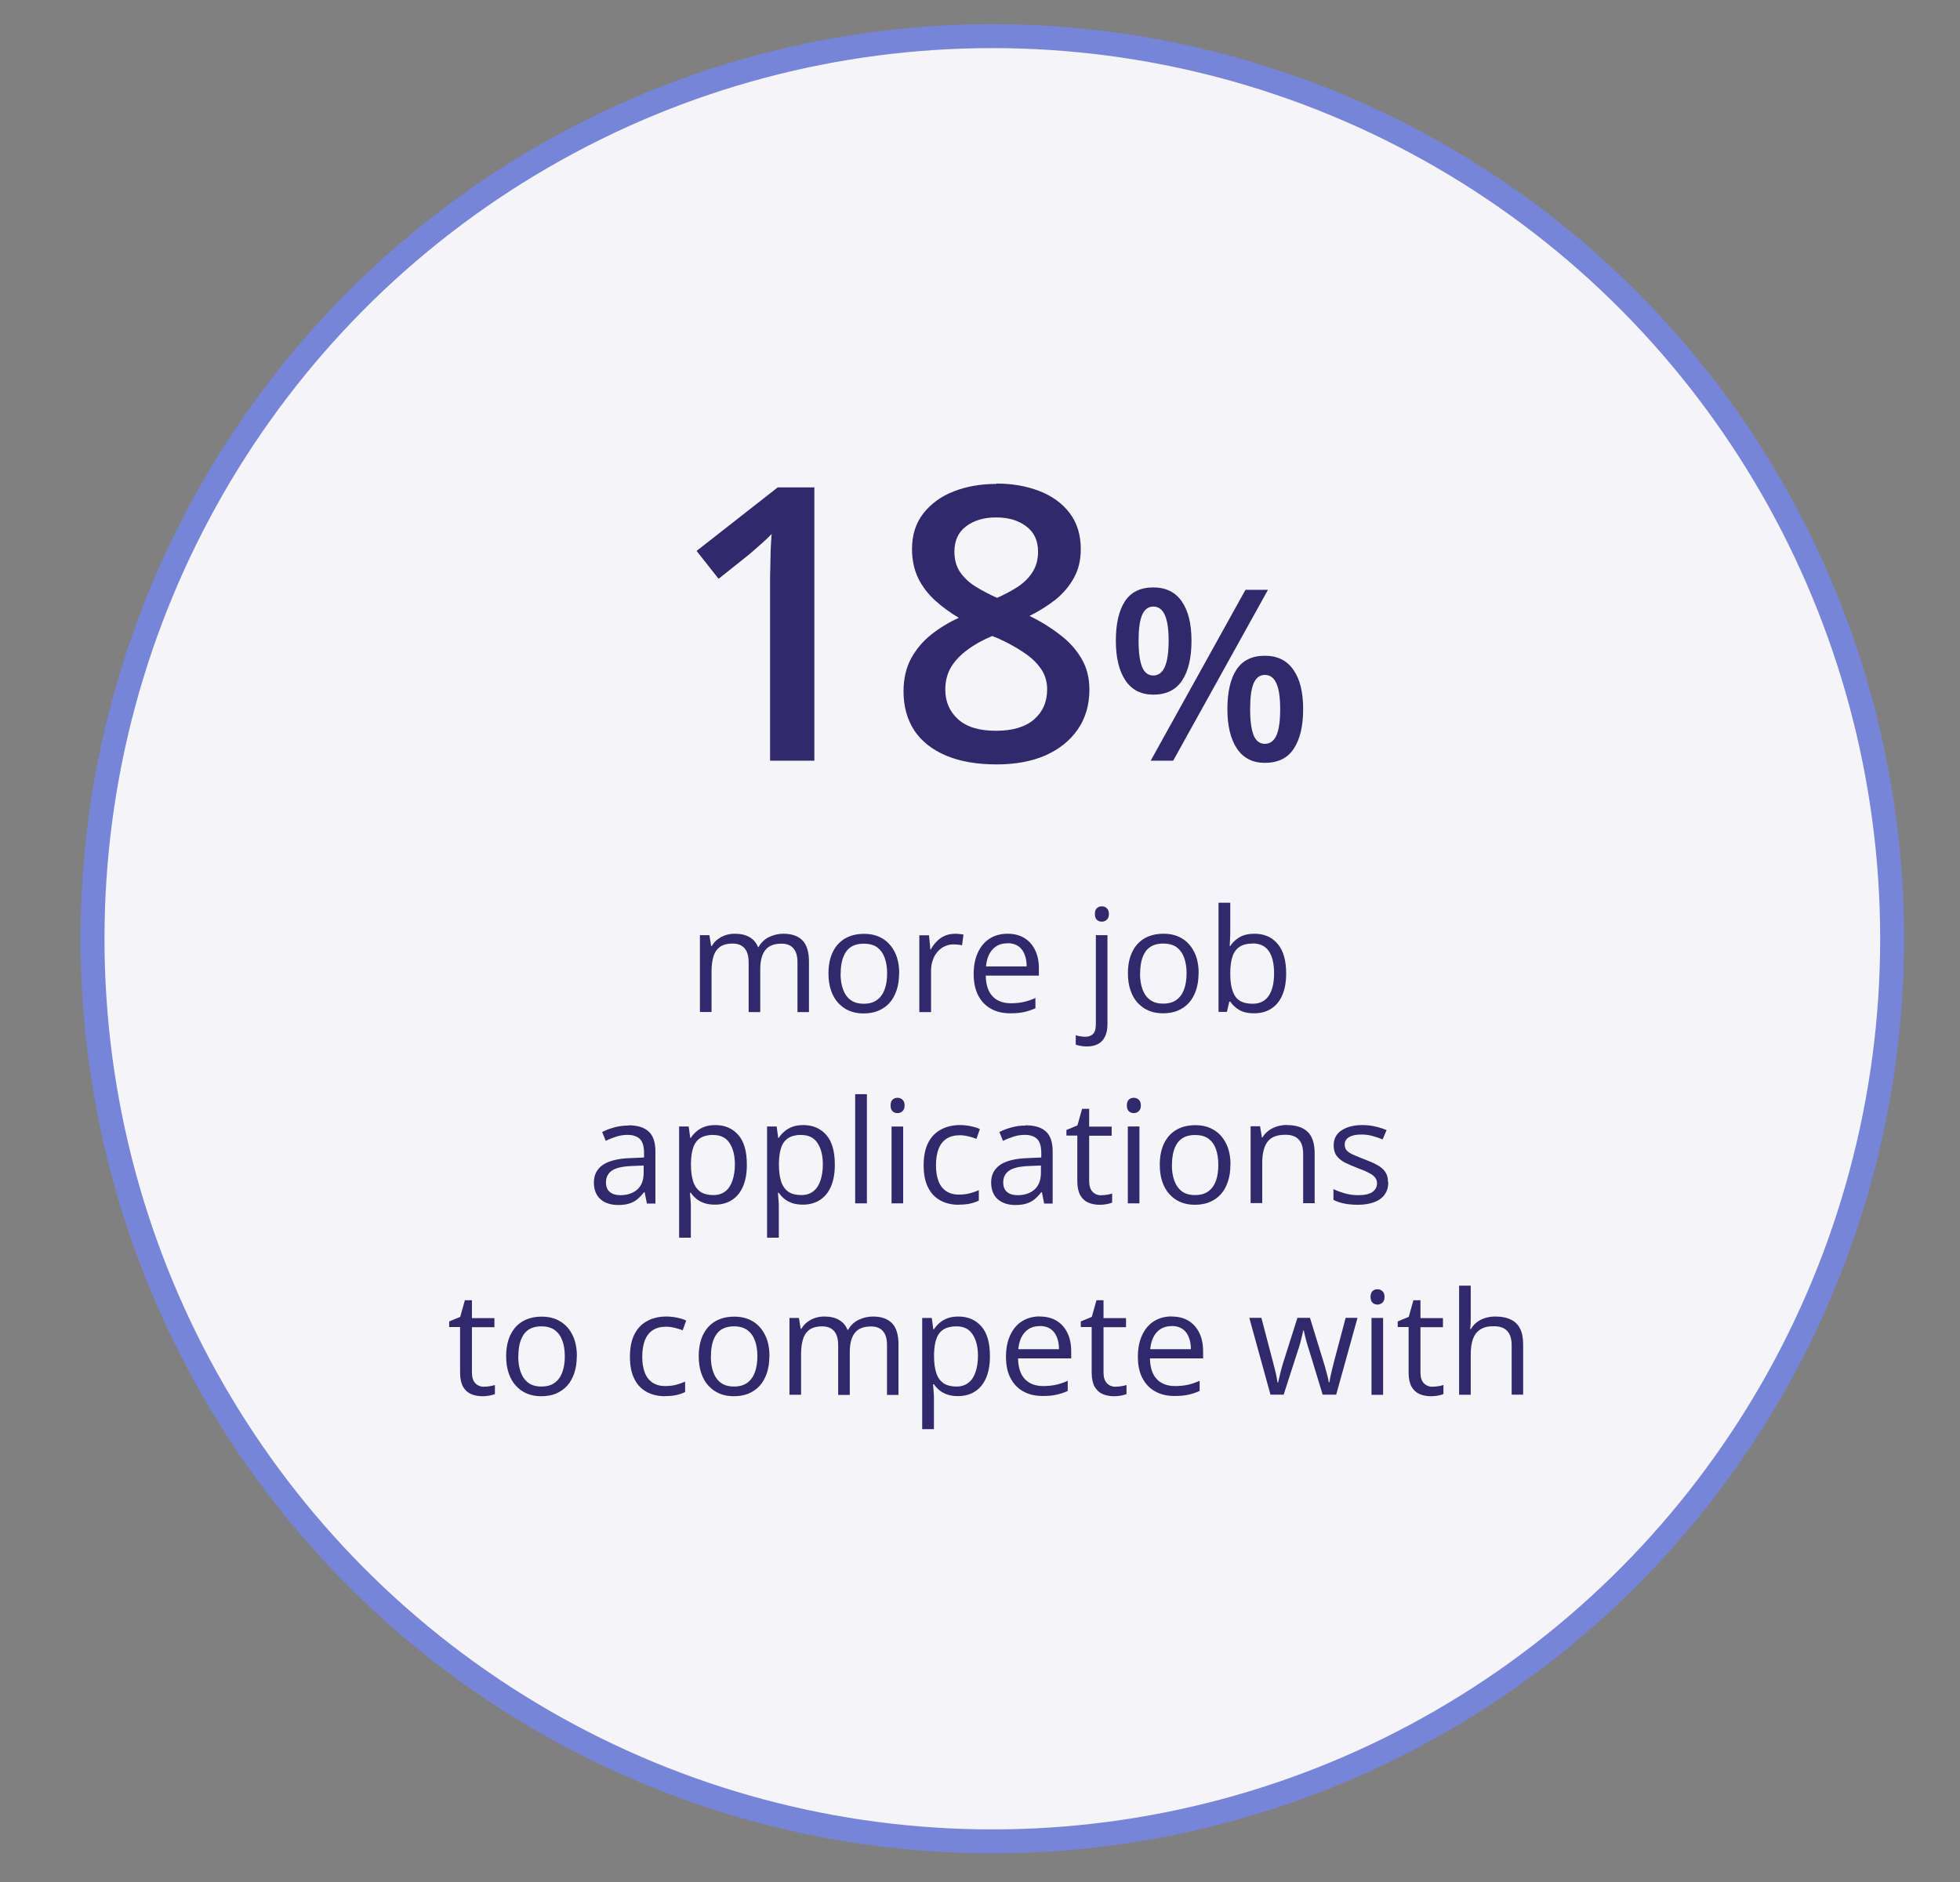 <?xml version="1.0" encoding="UTF-8"?>
<svg xmlns="http://www.w3.org/2000/svg" id="Layer_1" data-name="Layer 1" viewBox="0 0 163.76 157.29">
  <rect x="0" y="0" width="163.76" height="157.29" fill="#808080" stroke="none"/>
  <defs>
    <style>
      .cls-1 {
        fill: none;
      }

      .cls-1, .cls-2 {
        stroke-width: 0px;
      }

      .cls-3 {
        fill: #f5f4f9;
        stroke: #7785d8;
        stroke-miterlimit: 10;
        stroke-width: 2px;
      }

      .cls-2 {
        fill: #31296b;
      }
    </style>
  </defs>
  <ellipse class="cls-3" cx="82.91" cy="78.45" rx="75.18" ry="75.43"></ellipse>
  <path class="cls-1" d="m156.6,78.45c0,40.83-32.99,73.93-73.68,73.93S9.23,119.29,9.23,78.45,42.22,4.53,82.91,4.53s73.68,33.09,73.68,73.93h.01Z"></path>
  <path class="cls-2" d="m68.03,63.57h-3.69v-14.7c0-.49,0-.98.02-1.47.01-.49.02-.97.03-1.44.02-.47.05-.92.08-1.34-.22.24-.49.5-.81.78-.31.28-.65.57-1,.88l-2.62,2.09-1.84-2.33,6.78-5.31h3.06v22.84h0Zm15.22-23.16c1.32,0,2.52.21,3.58.62,1.06.41,1.91,1.02,2.53,1.83s.94,1.82.94,3.02c0,.93-.19,1.73-.58,2.42-.38.69-.89,1.29-1.53,1.81-.65.51-1.37.96-2.17,1.36.9.44,1.72.94,2.47,1.52.76.56,1.37,1.22,1.83,1.98.47.76.7,1.65.7,2.67,0,1.28-.33,2.39-.98,3.33-.65.93-1.55,1.65-2.7,2.16-1.16.5-2.51.75-4.05.75-1.66,0-3.07-.24-4.23-.73-1.17-.49-2.05-1.19-2.66-2.09-.6-.92-.91-2.01-.91-3.28,0-1.05.21-1.96.62-2.73.42-.77.97-1.44,1.67-2,.71-.56,1.48-1.04,2.33-1.42-.72-.43-1.38-.91-1.97-1.44-.59-.54-1.07-1.16-1.42-1.86-.34-.71-.52-1.53-.52-2.45,0-1.19.32-2.18.95-2.98.64-.81,1.48-1.43,2.55-1.84,1.07-.42,2.26-.62,3.55-.62v-.03Zm-4.27,17.22c0,1,.35,1.82,1.06,2.47s1.77.97,3.17.97,2.46-.32,3.19-.95c.73-.64,1.09-1.47,1.09-2.52,0-.67-.19-1.26-.56-1.77-.36-.51-.86-.96-1.48-1.36-.61-.41-1.3-.78-2.05-1.12l-.5-.2c-.81.34-1.51.73-2.09,1.17-.58.43-1.04.91-1.36,1.45-.31.54-.47,1.16-.47,1.86Zm4.23-14.39c-1.01,0-1.84.25-2.5.75-.65.49-.97,1.2-.97,2.12,0,.66.16,1.22.47,1.69.32.47.76.88,1.3,1.22.54.33,1.14.65,1.8.94.64-.28,1.21-.59,1.72-.92.52-.34.93-.75,1.23-1.22.31-.48.47-1.05.47-1.72,0-.92-.33-1.62-.98-2.11-.65-.5-1.49-.75-2.53-.75h-.01Zm13.15,5.85c1.05,0,1.84.39,2.38,1.17.54.77.81,1.87.81,3.29s-.26,2.52-.78,3.31c-.51.79-1.32,1.19-2.41,1.19-1.02,0-1.8-.4-2.33-1.19-.53-.79-.8-1.9-.8-3.31s.25-2.52.75-3.29c.51-.78,1.3-1.17,2.38-1.17h0Zm0,1.6c-.42,0-.74.24-.94.71-.2.48-.29,1.19-.29,2.16s.1,1.68.29,2.17c.2.48.51.72.94.72s.75-.24.96-.72.32-1.2.32-2.17-.1-1.67-.31-2.15c-.21-.48-.53-.72-.97-.72Zm9.58-1.4l-7.92,14.28h-1.88l7.92-14.28h1.88Zm-.26,5.51c1.05,0,1.84.39,2.38,1.17.55.77.82,1.87.82,3.29s-.26,2.51-.78,3.3c-.51.79-1.32,1.19-2.42,1.19-1.02,0-1.8-.4-2.33-1.19-.53-.79-.8-1.89-.8-3.3s.25-2.52.75-3.29c.51-.78,1.3-1.17,2.38-1.17Zm0,1.6c-.42,0-.74.24-.94.71-.2.48-.29,1.19-.29,2.16s.1,1.68.29,2.17c.2.48.51.72.94.72s.76-.24.97-.71c.21-.48.31-1.21.31-2.18s-.1-1.67-.31-2.15c-.21-.48-.53-.72-.97-.72Z"></path>
  <path class="cls-2" d="m65.45,78.03c.71,0,1.24.19,1.6.56.36.37.54.96.54,1.78v4.21h-.96v-4.16c0-.52-.11-.91-.34-1.17-.22-.26-.55-.39-1-.39-.62,0-1.07.18-1.35.54s-.42.89-.42,1.59v3.59h-.97v-4.16c0-.35-.05-.64-.15-.87-.1-.23-.25-.4-.45-.52-.2-.12-.44-.18-.74-.18-.43,0-.77.09-1.03.26-.26.18-.45.44-.56.79-.11.34-.17.77-.17,1.27v3.4h-.97v-6.42h.79l.15.91h.05c.13-.22.29-.41.49-.56.2-.15.41-.27.66-.35.24-.08.5-.12.77-.12.49,0,.9.09,1.22.28.33.18.57.46.72.83h.05c.21-.37.5-.65.87-.83s.77-.28,1.21-.28h-.01Zm9.67,3.32c0,.53-.07,1-.21,1.41s-.33.76-.59,1.05c-.26.29-.57.5-.94.66-.36.15-.78.22-1.24.22-.43,0-.82-.07-1.18-.22s-.66-.37-.93-.66c-.26-.29-.46-.63-.6-1.05-.14-.41-.21-.88-.21-1.41,0-.7.12-1.3.36-1.79.24-.5.58-.87,1.02-1.13.45-.26.97-.39,1.59-.39s1.1.13,1.54.39.78.64,1.03,1.14c.25.49.37,1.09.37,1.79h-.01Zm-4.89,0c0,.52.07.96.21,1.34s.35.67.63.88c.29.21.65.31,1.1.31s.81-.1,1.1-.31.5-.5.64-.88.21-.83.21-1.34-.07-.95-.21-1.32c-.14-.38-.35-.66-.63-.87-.29-.2-.65-.3-1.11-.3-.67,0-1.16.22-1.47.66s-.46,1.05-.46,1.83h0Zm9.49-3.32c.13,0,.26,0,.4.02.14.01.27.03.38.05l-.12.9c-.11-.03-.22-.05-.35-.06s-.25-.02-.36-.02c-.26,0-.5.05-.73.16-.23.1-.43.25-.6.45-.17.19-.31.42-.4.7-.1.27-.15.57-.15.9v3.45h-.98v-6.42h.81l.11,1.18h.04c.13-.24.29-.46.48-.65.19-.2.4-.36.65-.47.25-.12.53-.18.83-.18h0Zm4.46,0c.55,0,1.02.12,1.41.36.39.24.69.58.9,1.02.21.43.31.94.31,1.52v.6h-4.44c.01.75.2,1.33.56,1.72s.88.59,1.54.59c.41,0,.77-.04,1.08-.11.31-.07.64-.18.97-.33v.86c-.32.14-.65.25-.97.32s-.69.1-1.12.1c-.62,0-1.16-.12-1.62-.38-.46-.25-.81-.62-1.07-1.11-.25-.49-.38-1.09-.38-1.79s.12-1.29.35-1.79c.23-.51.56-.9.98-1.17.43-.27.93-.41,1.5-.41h0Zm-.01.8c-.52,0-.93.17-1.24.51-.31.34-.49.81-.55,1.42h3.4c0-.38-.06-.72-.18-1.01-.11-.29-.29-.52-.52-.68-.23-.16-.54-.25-.9-.25h-.01Zm6.62,8.62c-.2,0-.37-.02-.52-.05-.15-.03-.28-.06-.39-.1v-.79c.12.04.24.07.37.09.12.02.27.04.42.04.27,0,.48-.07.64-.22s.25-.42.25-.81v-7.46h.97v7.44c0,.39-.06.72-.19,1-.12.28-.32.5-.57.64-.26.15-.59.22-.98.22Zm.69-11.07c0-.22.05-.38.16-.48.11-.11.25-.16.42-.16s.3.05.41.16c.12.1.18.26.18.48s-.06.38-.18.48c-.11.11-.25.16-.41.16s-.31-.05-.42-.16-.16-.27-.16-.48Zm8.66,4.96c0,.53-.07,1-.21,1.41s-.33.76-.59,1.05c-.26.29-.57.5-.94.66-.36.15-.78.22-1.24.22-.43,0-.82-.07-1.18-.22s-.66-.37-.93-.66c-.26-.29-.46-.63-.6-1.05-.14-.41-.21-.88-.21-1.41,0-.7.12-1.3.36-1.79.24-.5.58-.87,1.02-1.13.45-.26.97-.39,1.59-.39s1.1.13,1.54.39.78.64,1.03,1.14c.25.49.37,1.09.37,1.79h-.01Zm-4.89,0c0,.52.07.96.21,1.34s.35.67.63.88c.29.21.65.31,1.1.31s.81-.1,1.1-.31.5-.5.64-.88.21-.83.21-1.34-.07-.95-.21-1.32c-.14-.38-.35-.66-.63-.87-.29-.2-.65-.3-1.11-.3-.67,0-1.16.22-1.47.66s-.46,1.05-.46,1.83h0Zm7.54-5.89v2.28c0,.26,0,.52-.02.76-.01.25-.02.44-.03.57h.05c.18-.29.43-.53.76-.73.33-.2.76-.3,1.27-.3.8,0,1.45.28,1.92.84.48.55.72,1.38.72,2.48,0,.72-.11,1.33-.33,1.83s-.53.87-.93,1.12-.87.38-1.41.38c-.51,0-.93-.09-1.25-.28s-.57-.42-.75-.7h-.08l-.2.86h-.7v-9.12h.98Zm1.88,3.4c-.46,0-.83.09-1.11.28-.27.18-.47.45-.59.82-.12.36-.18.82-.18,1.38v.05c0,.81.13,1.43.4,1.86.27.43.76.64,1.47.64.6,0,1.04-.22,1.34-.66.3-.44.45-1.06.45-1.88s-.15-1.45-.45-1.87c-.29-.42-.74-.63-1.35-.63h.02Zm-52.18,15.19c.77,0,1.33.17,1.71.52.37.34.56.89.56,1.65v4.37h-.71l-.19-.95h-.05c-.18.23-.37.43-.56.59-.2.16-.42.28-.68.36-.25.08-.57.12-.94.12-.39,0-.74-.07-1.04-.21s-.54-.34-.71-.62c-.17-.28-.26-.63-.26-1.05,0-.64.25-1.13.76-1.48.51-.34,1.28-.53,2.32-.56l1.11-.05v-.39c0-.55-.12-.94-.36-1.17-.24-.22-.57-.33-1.01-.33-.34,0-.66.05-.96.15s-.59.21-.87.35l-.3-.74c.29-.15.62-.28,1-.38.38-.11.77-.16,1.18-.16v-.02Zm1.3,3.36l-.98.04c-.8.03-1.37.16-1.69.39-.33.23-.49.56-.49.98,0,.37.11.64.33.81.22.18.52.26.88.26.57,0,1.04-.16,1.4-.47s.54-.79.54-1.42v-.59h0Zm5.98-3.38c.8,0,1.44.28,1.92.83s.71,1.38.71,2.48c0,.73-.11,1.34-.33,1.84s-.53.87-.93,1.12c-.39.25-.86.38-1.4.38-.34,0-.64-.04-.9-.13-.26-.09-.48-.21-.66-.36s-.34-.32-.46-.5h-.07c0,.15.03.34.04.55.02.21.03.4.03.56v2.64h-.98v-9.29h.8l.13.95h.05c.12-.2.28-.37.46-.53.18-.16.4-.29.66-.39s.57-.15.93-.15Zm-.17.82c-.45,0-.8.09-1.08.26-.27.17-.47.43-.59.77s-.19.77-.2,1.28v.19c0,.54.06,1,.18,1.38s.32.66.59.86c.28.2.65.29,1.11.29.4,0,.73-.11,1-.32s.46-.51.59-.9.2-.83.2-1.33c0-.76-.15-1.36-.45-1.8-.29-.45-.74-.67-1.35-.67h0Zm7.52-.82c.8,0,1.44.28,1.92.83.48.55.71,1.38.71,2.48,0,.73-.11,1.34-.33,1.84s-.53.87-.93,1.12c-.39.25-.86.38-1.4.38-.34,0-.64-.04-.9-.13s-.48-.21-.66-.36-.34-.32-.46-.5h-.07c.01.15.03.34.04.55.02.21.03.4.03.56v2.64h-.98v-9.29h.8l.13.95h.05c.12-.2.28-.37.46-.53.18-.16.4-.29.66-.39s.57-.15.93-.15Zm-.17.82c-.45,0-.8.09-1.08.26-.27.17-.47.43-.59.77-.12.34-.19.77-.2,1.28v.19c0,.54.06,1,.18,1.38s.32.66.59.86c.28.2.65.29,1.11.29.4,0,.73-.11,1-.32s.46-.51.59-.9.2-.83.2-1.33c0-.76-.15-1.36-.45-1.8-.29-.45-.74-.67-1.35-.67h0Zm5.48,5.72h-.98v-9.12h.98v9.12Zm3.03-6.42v6.42h-.97v-6.42h.97Zm-.47-2.4c.16,0,.3.05.41.16.12.1.18.26.18.48s-.06.38-.18.48c-.11.11-.25.16-.41.16-.17,0-.31-.05-.42-.16s-.16-.27-.16-.48.05-.38.16-.48c.11-.11.25-.16.42-.16Zm5.11,8.94c-.58,0-1.09-.12-1.53-.36s-.79-.6-1.03-1.09c-.25-.49-.37-1.1-.37-1.85s.13-1.41.39-1.9c.26-.5.62-.86,1.08-1.1s.98-.36,1.56-.36c.32,0,.63.03.93.1.3.06.55.14.74.24l-.29.81c-.2-.08-.42-.15-.68-.21-.25-.06-.49-.09-.71-.09-.45,0-.82.1-1.11.29s-.51.47-.66.84c-.14.37-.22.83-.22,1.37s.07.96.21,1.33.36.65.64.84c.29.19.64.29,1.07.29.34,0,.65-.04.92-.11s.52-.16.74-.26v.87c-.21.11-.46.19-.72.25s-.57.09-.94.09h-.02Zm5.58-6.64c.77,0,1.33.17,1.71.52.37.34.56.89.56,1.65v4.37h-.71l-.19-.95h-.05c-.18.23-.37.43-.56.59-.2.16-.42.28-.68.36-.25.08-.57.12-.94.12-.39,0-.74-.07-1.04-.21s-.54-.34-.71-.62c-.17-.28-.26-.63-.26-1.05,0-.64.25-1.13.76-1.48.51-.34,1.28-.53,2.32-.56l1.11-.05v-.39c0-.55-.12-.94-.36-1.17-.24-.22-.57-.33-1.01-.33-.34,0-.66.05-.96.15-.3.1-.59.21-.87.35l-.3-.74c.29-.15.62-.28,1-.38.38-.11.77-.16,1.18-.16v-.02Zm1.3,3.36l-.98.04c-.8.03-1.37.16-1.69.39-.33.23-.49.56-.49.98,0,.37.11.64.33.81.22.18.52.26.88.26.57,0,1.04-.16,1.4-.47.36-.32.54-.79.54-1.42v-.59h.01Zm5.04,2.48c.16,0,.32-.01.49-.04s.3-.06.41-.1v.76c-.11.05-.27.09-.47.13-.2.04-.39.05-.59.05-.34,0-.65-.06-.93-.18s-.5-.32-.67-.61c-.16-.29-.25-.68-.25-1.18v-3.81h-.91v-.47l.92-.38.39-1.39h.59v1.49h1.88v.76h-1.88v3.78c0,.4.09.7.28.9.19.2.44.3.74.3h0Zm3.18-5.74v6.42h-.97v-6.42h.97Zm-.47-2.4c.16,0,.3.05.41.16.12.1.18.26.18.48s-.06.38-.18.48c-.11.11-.25.16-.41.16s-.31-.05-.42-.16-.16-.27-.16-.48.05-.38.16-.48c.11-.11.25-.16.42-.16Zm8.07,5.6c0,.53-.07,1-.21,1.41s-.33.76-.59,1.05c-.26.29-.57.5-.94.66-.36.15-.78.22-1.24.22-.43,0-.82-.07-1.18-.22s-.66-.37-.93-.66c-.26-.29-.46-.63-.6-1.05-.14-.41-.21-.88-.21-1.41,0-.7.12-1.3.36-1.79.24-.5.58-.87,1.02-1.13.45-.26.97-.39,1.59-.39s1.1.13,1.54.39.78.64,1.03,1.14c.25.49.37,1.09.37,1.79h-.01Zm-4.89,0c0,.52.07.96.21,1.34s.35.67.63.88c.29.21.65.31,1.1.31s.81-.1,1.1-.31.5-.5.64-.88.2-.83.2-1.34-.07-.95-.2-1.32c-.14-.38-.35-.66-.63-.87-.29-.2-.65-.3-1.11-.3-.67,0-1.16.22-1.47.66s-.46,1.05-.46,1.83h0Zm9.61-3.32c.76,0,1.34.19,1.73.56.39.37.59.97.59,1.79v4.18h-.96v-4.12c0-.54-.12-.94-.37-1.2-.24-.27-.62-.4-1.12-.4-.71,0-1.21.2-1.5.6s-.43.99-.43,1.75v3.36h-.97v-6.42h.79l.15.93h.05c.14-.23.31-.42.52-.57.21-.16.45-.27.71-.35s.54-.12.83-.12h-.02Zm8.47,4.78c0,.41-.1.76-.31,1.04-.2.28-.5.49-.88.63s-.83.21-1.36.21c-.45,0-.84-.04-1.17-.11s-.62-.17-.86-.3v-.9c.26.13.57.25.94.35.36.11.73.16,1.11.16.56,0,.96-.09,1.21-.27s.38-.42.38-.73c0-.18-.05-.33-.15-.46-.1-.14-.26-.27-.5-.39-.24-.13-.56-.27-.97-.42-.41-.16-.77-.31-1.07-.46-.3-.16-.53-.35-.69-.57s-.24-.51-.24-.87c0-.54.22-.96.66-1.25s1.02-.44,1.73-.44c.39,0,.75.04,1.08.12.34.07.66.18.95.3l-.33.78c-.27-.11-.55-.21-.85-.29s-.61-.12-.92-.12c-.45,0-.79.07-1.04.22-.24.15-.36.35-.36.61,0,.2.05.36.16.49s.29.25.54.36.57.25.97.4.75.3,1.04.46c.29.16.52.35.67.57.16.22.24.51.24.86l.02.02Zm-75.54,17.08c.16,0,.32-.01.49-.04.17-.03.3-.06.41-.1v.76c-.11.05-.27.09-.47.13s-.39.05-.59.05c-.34,0-.65-.06-.93-.18s-.5-.32-.67-.61c-.16-.29-.25-.68-.25-1.18v-3.81h-.91v-.47l.92-.38.39-1.39h.59v1.49h1.88v.76h-1.88v3.78c0,.4.09.7.28.9.19.2.44.3.74.3h0Zm7.74-2.54c0,.53-.07,1-.21,1.41s-.33.76-.59,1.05-.57.5-.94.66c-.36.15-.78.22-1.24.22-.43,0-.82-.07-1.18-.22s-.66-.37-.93-.66c-.26-.28-.46-.63-.6-1.05-.14-.41-.21-.88-.21-1.41,0-.7.12-1.3.36-1.79.24-.5.58-.87,1.02-1.13.45-.26.97-.39,1.59-.39s1.1.13,1.54.39c.44.26.78.64,1.03,1.14.25.49.37,1.09.37,1.79h-.01Zm-4.89,0c0,.52.07.96.21,1.34s.35.67.63.88c.29.21.65.31,1.1.31s.81-.1,1.1-.31c.29-.21.5-.5.64-.88s.21-.83.21-1.34-.07-.95-.21-1.32c-.14-.38-.35-.66-.63-.87-.29-.2-.65-.31-1.11-.31-.67,0-1.16.22-1.47.66s-.46,1.05-.46,1.83h0Zm12.26,3.34c-.58,0-1.09-.12-1.53-.36s-.79-.6-1.03-1.09c-.25-.49-.37-1.1-.37-1.85s.13-1.41.39-1.9c.26-.5.62-.86,1.08-1.1.46-.24.98-.36,1.56-.36.32,0,.63.03.93.1.3.06.55.14.74.24l-.29.81c-.2-.08-.42-.15-.68-.21-.25-.06-.49-.09-.71-.09-.45,0-.82.1-1.11.29s-.51.47-.66.84c-.14.37-.22.83-.22,1.37s.07.96.21,1.33.36.65.64.84c.29.19.64.29,1.07.29.34,0,.65-.04.92-.11.27-.07.52-.16.74-.26v.87c-.21.11-.46.19-.72.25-.26.06-.57.09-.94.09h-.02Zm8.72-3.34c0,.53-.07,1-.21,1.41s-.33.76-.59,1.05-.57.5-.94.66c-.36.15-.78.22-1.24.22-.43,0-.82-.07-1.18-.22s-.66-.37-.93-.66c-.26-.28-.46-.63-.6-1.05-.14-.41-.21-.88-.21-1.41,0-.7.12-1.3.36-1.79.24-.5.58-.87,1.02-1.13.45-.26.97-.39,1.59-.39s1.1.13,1.54.39c.44.26.78.64,1.03,1.14.25.49.37,1.09.37,1.79h-.01Zm-4.89,0c0,.52.07.96.21,1.34s.35.67.63.88c.29.21.65.31,1.1.31s.81-.1,1.1-.31c.29-.21.5-.5.64-.88s.21-.83.21-1.34-.07-.95-.21-1.32c-.14-.38-.35-.66-.63-.87-.29-.2-.65-.31-1.11-.31-.67,0-1.16.22-1.47.66s-.46,1.05-.46,1.83h0Zm13.54-3.32c.71,0,1.24.19,1.6.56.36.37.54.96.54,1.78v4.21h-.96v-4.16c0-.52-.11-.91-.34-1.17-.22-.26-.55-.39-1-.39-.62,0-1.07.18-1.35.54s-.42.89-.42,1.59v3.59h-.97v-4.16c0-.35-.05-.64-.15-.87s-.25-.4-.45-.52c-.2-.12-.44-.18-.74-.18-.43,0-.77.09-1.03.26-.26.18-.45.44-.56.79-.11.34-.17.77-.17,1.27v3.4h-.97v-6.42h.79l.15.91h.05c.13-.22.29-.41.49-.56.2-.15.41-.27.66-.35.24-.08.5-.12.77-.12.49,0,.9.09,1.22.28.33.18.57.46.72.83h.05c.21-.37.5-.65.87-.83s.77-.28,1.21-.28h-.01Zm7.15,0c.8,0,1.44.28,1.92.83.48.55.71,1.38.71,2.48,0,.73-.11,1.34-.33,1.84s-.53.87-.93,1.12c-.39.25-.86.38-1.4.38-.34,0-.64-.04-.9-.13s-.48-.21-.66-.36-.34-.32-.46-.5h-.07c.01.15.03.34.04.55.02.22.03.4.03.56v2.64h-.98v-9.29h.8l.13.95h.05c.12-.19.28-.37.46-.53.18-.16.4-.29.66-.39s.57-.15.93-.15Zm-.17.82c-.45,0-.8.09-1.08.26-.27.17-.47.43-.59.77-.12.34-.19.77-.2,1.28v.19c0,.54.06,1,.18,1.38s.32.66.59.86c.28.19.65.29,1.11.29.4,0,.73-.11,1-.32s.46-.51.59-.9.2-.83.2-1.33c0-.76-.15-1.36-.45-1.81-.29-.45-.74-.67-1.35-.67Zm6.97-.82c.55,0,1.02.12,1.41.36.39.24.69.58.9,1.02.21.43.31.94.31,1.52v.6h-4.44c.01.75.2,1.33.56,1.72s.88.59,1.54.59c.41,0,.77-.04,1.08-.11.31-.07.64-.18.97-.33v.85c-.32.15-.65.25-.97.32s-.69.1-1.12.1c-.62,0-1.16-.12-1.62-.38-.46-.25-.81-.62-1.07-1.11s-.38-1.09-.38-1.79.12-1.29.35-1.79c.23-.51.56-.9.98-1.17.43-.27.93-.41,1.5-.41h0Zm-.01.8c-.52,0-.93.17-1.24.51-.31.34-.49.81-.55,1.42h3.4c0-.38-.06-.72-.18-1.01-.11-.29-.29-.52-.52-.68-.23-.16-.54-.25-.9-.25h-.01Zm6.35,5.06c.16,0,.32-.01.49-.04s.3-.06.41-.1v.76c-.11.05-.27.09-.47.13-.2.04-.39.05-.59.05-.34,0-.65-.06-.93-.18s-.5-.32-.67-.61c-.16-.29-.25-.68-.25-1.18v-3.81h-.91v-.47l.92-.38.39-1.39h.59v1.49h1.88v.76h-1.88v3.78c0,.4.09.7.28.9.19.2.44.3.74.3h0Zm4.68-5.86c.55,0,1.02.12,1.41.36.39.24.69.58.9,1.02.21.43.31.94.31,1.52v.6h-4.44c.01.75.2,1.33.56,1.72s.88.59,1.54.59c.41,0,.77-.04,1.08-.11.31-.07.64-.18.97-.33v.85c-.32.15-.65.25-.97.32s-.69.1-1.12.1c-.62,0-1.16-.12-1.62-.38-.46-.25-.81-.62-1.07-1.11s-.38-1.09-.38-1.79.12-1.29.35-1.79c.23-.51.56-.9.98-1.17.43-.27.93-.41,1.5-.41h0Zm-.01.8c-.52,0-.93.17-1.24.51-.31.34-.49.81-.55,1.42h3.4c0-.38-.06-.72-.18-1.01-.11-.29-.29-.52-.52-.68-.23-.16-.54-.25-.9-.25h-.01Zm12.62,5.73l-1.14-3.74c-.05-.16-.1-.32-.15-.47-.04-.16-.08-.3-.12-.44s-.07-.28-.1-.4c-.03-.13-.05-.23-.07-.32h-.04c-.02.09-.04.2-.07.32s-.06.25-.1.4c-.04.14-.07.3-.12.46-.04.16-.09.31-.15.47l-1.2,3.72h-1.1l-1.77-6.42h1.01l.93,3.54c.06.24.12.47.18.7.06.23.11.44.15.64s.07.37.09.52h.05c.02-.1.05-.21.08-.35s.06-.28.1-.43c.04-.16.08-.31.12-.46.04-.16.09-.3.13-.44l1.18-3.72h1.05l1.14,3.71c.06.19.12.38.17.59.06.2.11.4.16.59.05.19.08.36.1.5h.05c.02-.13.05-.3.09-.49.04-.2.09-.41.15-.65.06-.23.12-.47.18-.71l.94-3.54h.99l-1.78,6.42h-1.13Zm5.05-6.41v6.42h-.97v-6.42h.97Zm-.47-2.4c.16,0,.3.05.41.16.12.1.18.26.18.48s-.06.38-.18.48c-.11.11-.25.16-.41.16-.17,0-.31-.05-.42-.16s-.16-.27-.16-.48.06-.38.16-.48c.11-.11.25-.16.42-.16Zm4.61,8.14c.16,0,.32-.01.49-.04s.31-.06.41-.1v.76c-.11.05-.27.09-.47.13-.2.04-.39.05-.59.05-.34,0-.65-.06-.93-.18s-.5-.32-.67-.61c-.16-.29-.25-.68-.25-1.18v-3.81h-.91v-.47l.92-.38.39-1.39h.59v1.49h1.88v.76h-1.88v3.78c0,.4.09.7.28.9.19.2.44.3.74.3h0Zm3.18-8.44v2.72c0,.16,0,.31-.01.47,0,.16-.02.3-.04.43h.07c.13-.23.3-.42.5-.57.21-.16.44-.27.7-.35.26-.08.54-.12.83-.12.51,0,.94.08,1.29.25.35.16.61.42.78.76.18.34.26.79.26,1.34v4.18h-.96v-4.12c0-.53-.12-.94-.37-1.2-.24-.27-.62-.4-1.12-.4s-.86.09-1.14.28c-.28.18-.48.44-.61.8-.12.35-.18.78-.18,1.29v3.36h-.97v-9.12h.97Z"></path>
</svg>
